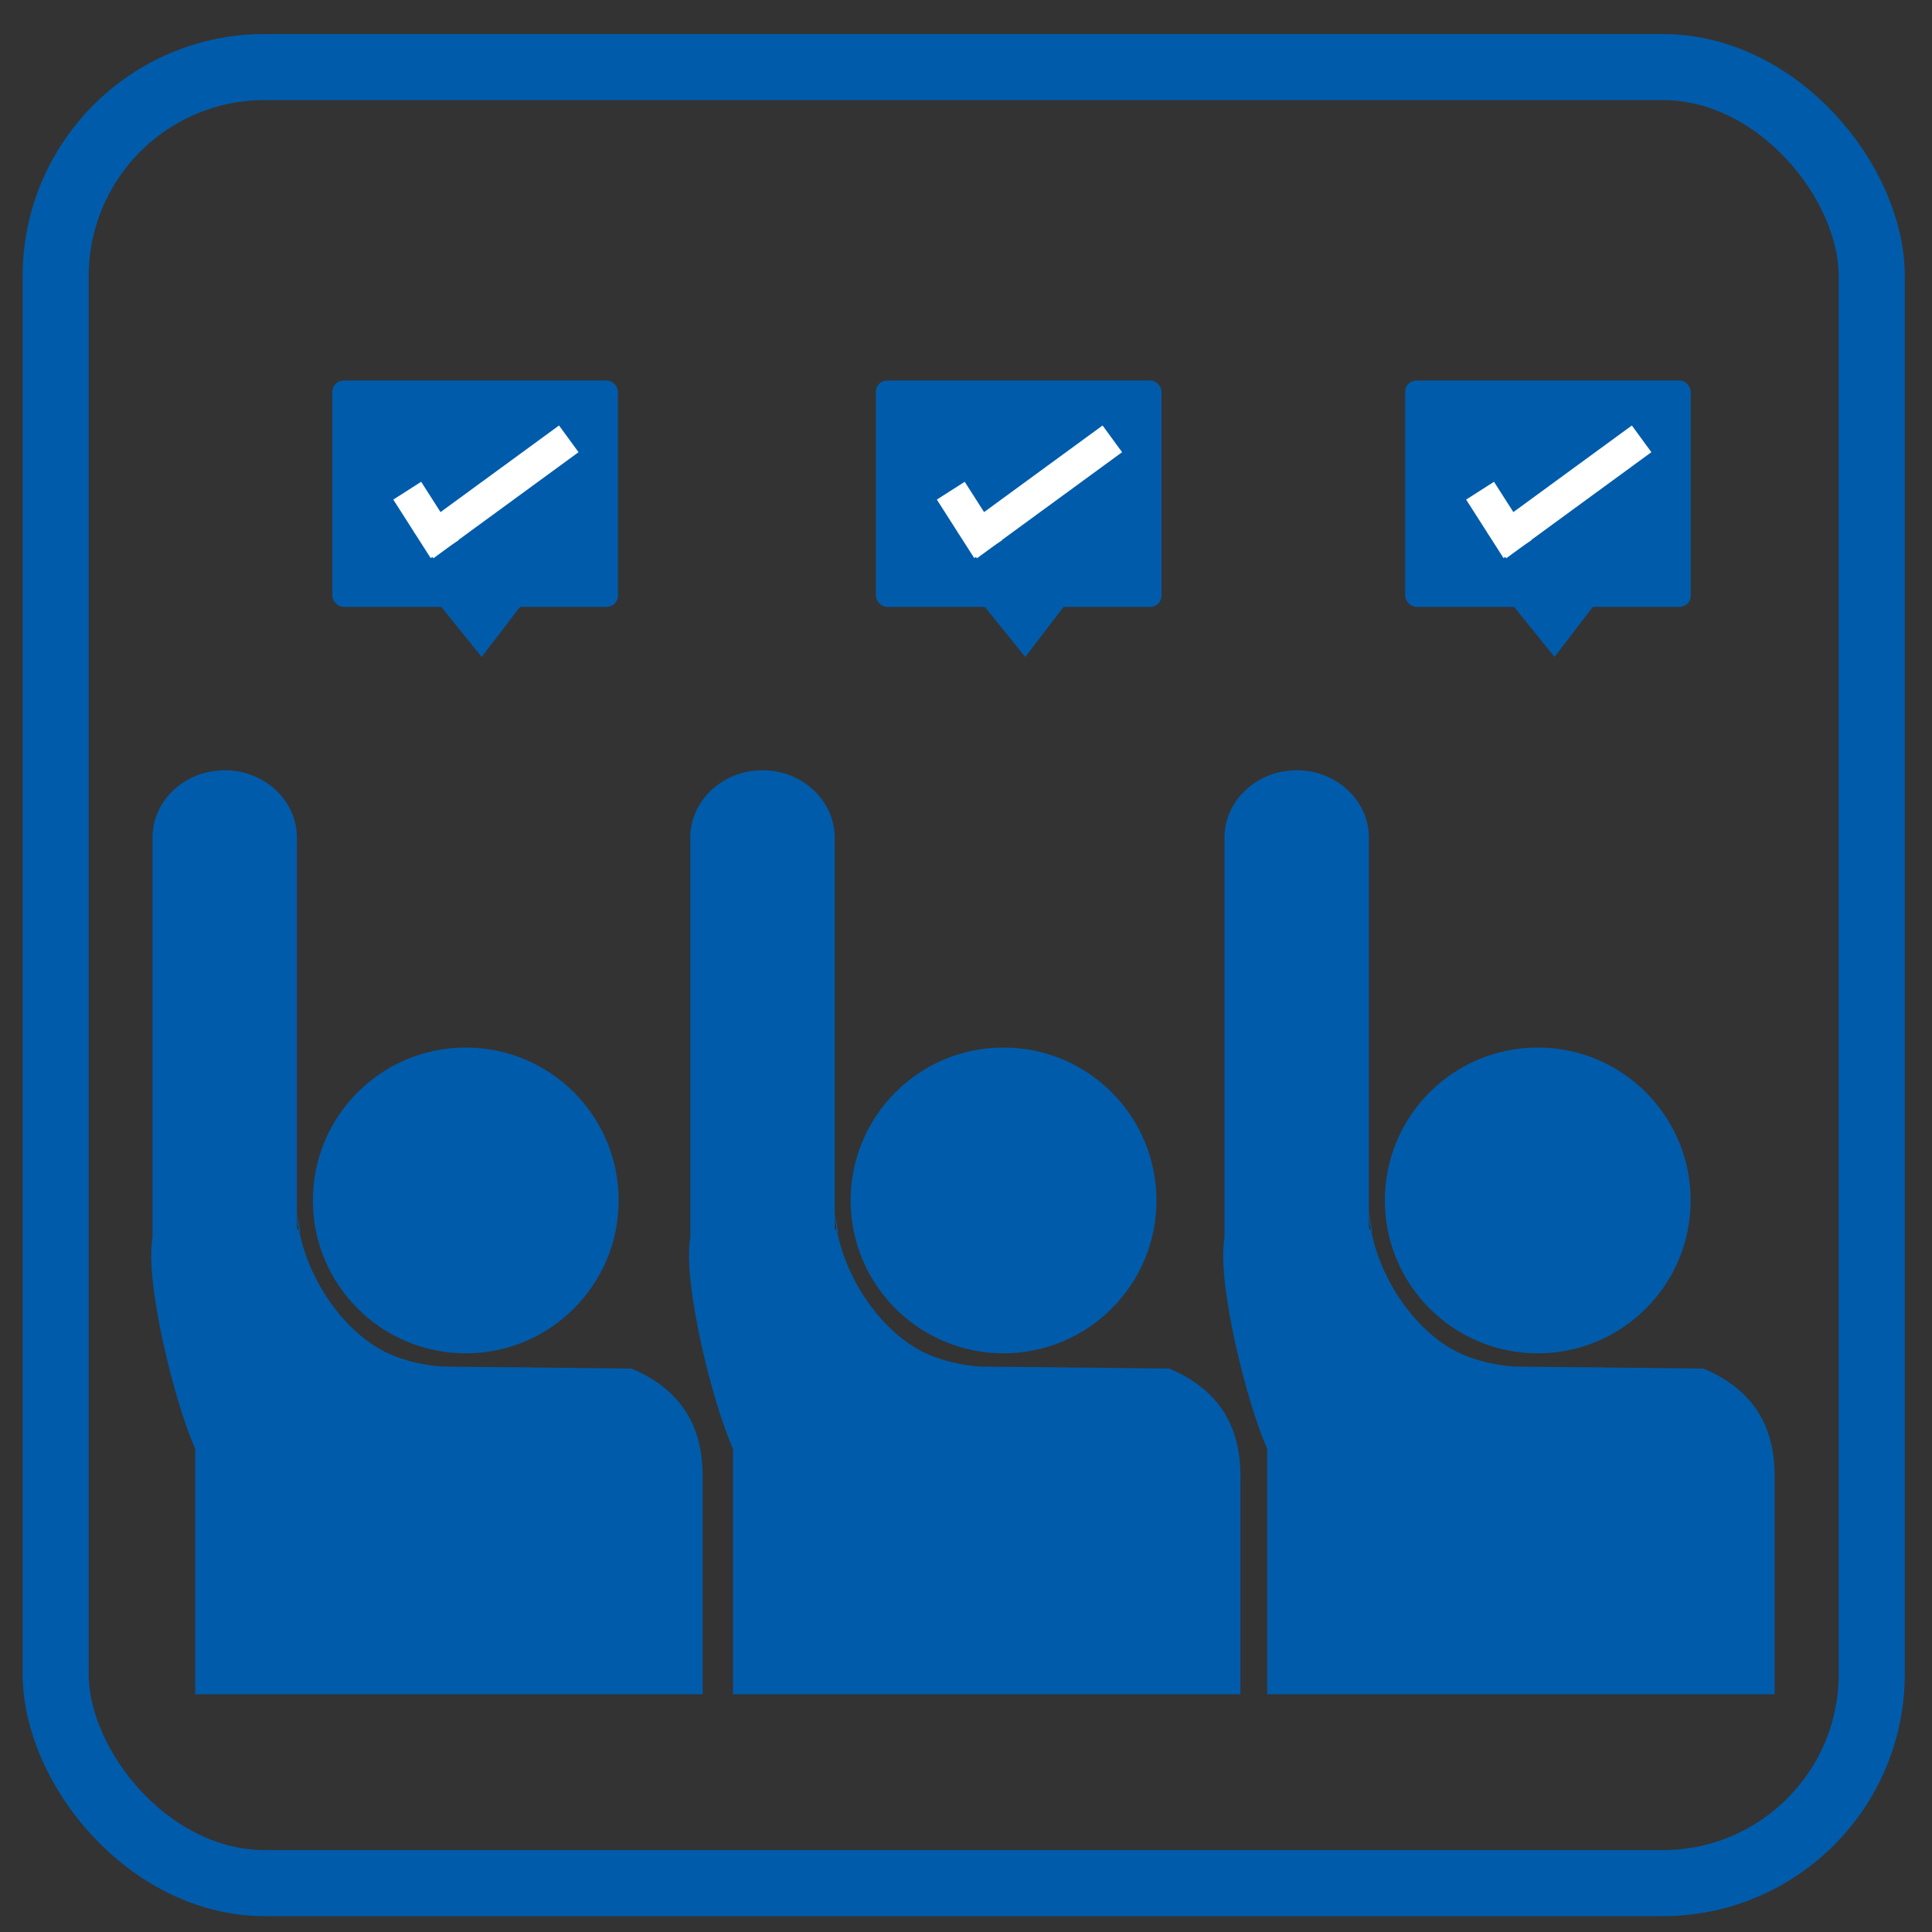 <?xml version="1.0" encoding="UTF-8"?><svg id="Layer_1" xmlns="http://www.w3.org/2000/svg" viewBox="0 0 50 50"><rect x="0" y="0" width="50" height="50" fill="#333333" stroke="none"/><defs><style>.cls-1{stroke:#005baa;stroke-width:1.71px;}.cls-1,.cls-2{fill:none;stroke-miterlimit:10;}.cls-3{fill:#005baa;stroke-width:0px;}.cls-2{stroke:#fff;stroke-width:.856px;}</style></defs><rect class="cls-1" x="1.441" y="1.735" width="47" height="47" rx="5.411" ry="5.411"/><path class="cls-3" d="m32.103,38.192v5.656h-13.133v-6.355c-.543-1.216-1.297-4.278-1.109-5.439,0-.007.004-.017.004-.024v-10.355c0-.958.839-1.74,1.863-1.74h.011c1.024,0,1.863.782,1.863,1.74v10.12c.033.031.063.062.089.096l-.089-.502c.085,1.443,1.157,3.171,2.517,3.702.318.124.654.21,1.005.251.078.01.159.021.24.024.03.017-.022-.017,0,0l4.897.052c1.342.565,1.841,1.56,1.841,2.773Z"/><circle class="cls-3" cx="25.972" cy="31.067" r="3.957"/><path class="cls-3" d="m18.185,38.192v5.656H5.052v-6.355c-.543-1.216-1.297-4.278-1.109-5.439,0-.007.004-.017.004-.024v-10.355c0-.958.839-1.74,1.863-1.74h.011c1.024,0,1.863.782,1.863,1.74v10.12c.033.031.063.062.089.096l-.089-.502c.085,1.443,1.157,3.171,2.517,3.702.318.124.654.21,1.005.251.078.01.159.021.24.024.03.017-.022-.017,0,0l4.897.052c1.342.565,1.841,1.56,1.841,2.773Z"/><circle class="cls-3" cx="12.054" cy="31.067" r="3.957"/><path class="cls-3" d="m45.928,38.192v5.656h-13.133v-6.355c-.543-1.216-1.297-4.278-1.109-5.439,0-.007.004-.017.004-.024v-10.355c0-.958.839-1.74,1.863-1.74h.011c1.024,0,1.863.782,1.863,1.74v10.12c.033.031.063.062.089.096l-.089-.502c.085,1.443,1.157,3.171,2.517,3.702.318.124.654.21,1.005.251.078.01.159.021.24.024.03.017-.022-.017,0,0l4.897.052c1.342.565,1.841,1.56,1.841,2.773Z"/><circle class="cls-3" cx="39.797" cy="31.067" r="3.957"/><rect class="cls-3" x="8.6" y="9.848" width="7.392" height="5.858" rx=".289" ry=".289" transform="translate(24.592 25.554) rotate(-180)"/><polygon class="cls-3" points="13.486 15.67 12.408 15.633 11.331 15.597 12.465 17.002 13.486 15.67"/><line class="cls-2" x1="10.963" y1="14.103" x2="14.72" y2="11.357"/><line class="cls-2" x1="11.506" y1="14.212" x2="10.539" y2="12.699"/><rect class="cls-3" x="36.365" y="9.848" width="7.392" height="5.858" rx=".289" ry=".289" transform="translate(80.122 25.554) rotate(-180)"/><polygon class="cls-3" points="41.251 15.67 40.173 15.633 39.096 15.597 40.23 17.002 41.251 15.67"/><line class="cls-2" x1="38.728" y1="14.103" x2="42.485" y2="11.357"/><line class="cls-2" x1="39.271" y1="14.212" x2="38.304" y2="12.699"/><rect class="cls-3" x="22.667" y="9.848" width="7.392" height="5.858" rx=".289" ry=".289" transform="translate(52.727 25.554) rotate(-180)"/><polygon class="cls-3" points="27.553 15.67 26.475 15.633 25.398 15.597 26.532 17.002 27.553 15.67"/><line class="cls-2" x1="25.03" y1="14.103" x2="28.787" y2="11.357"/><line class="cls-2" x1="25.573" y1="14.212" x2="24.606" y2="12.699"/></svg>